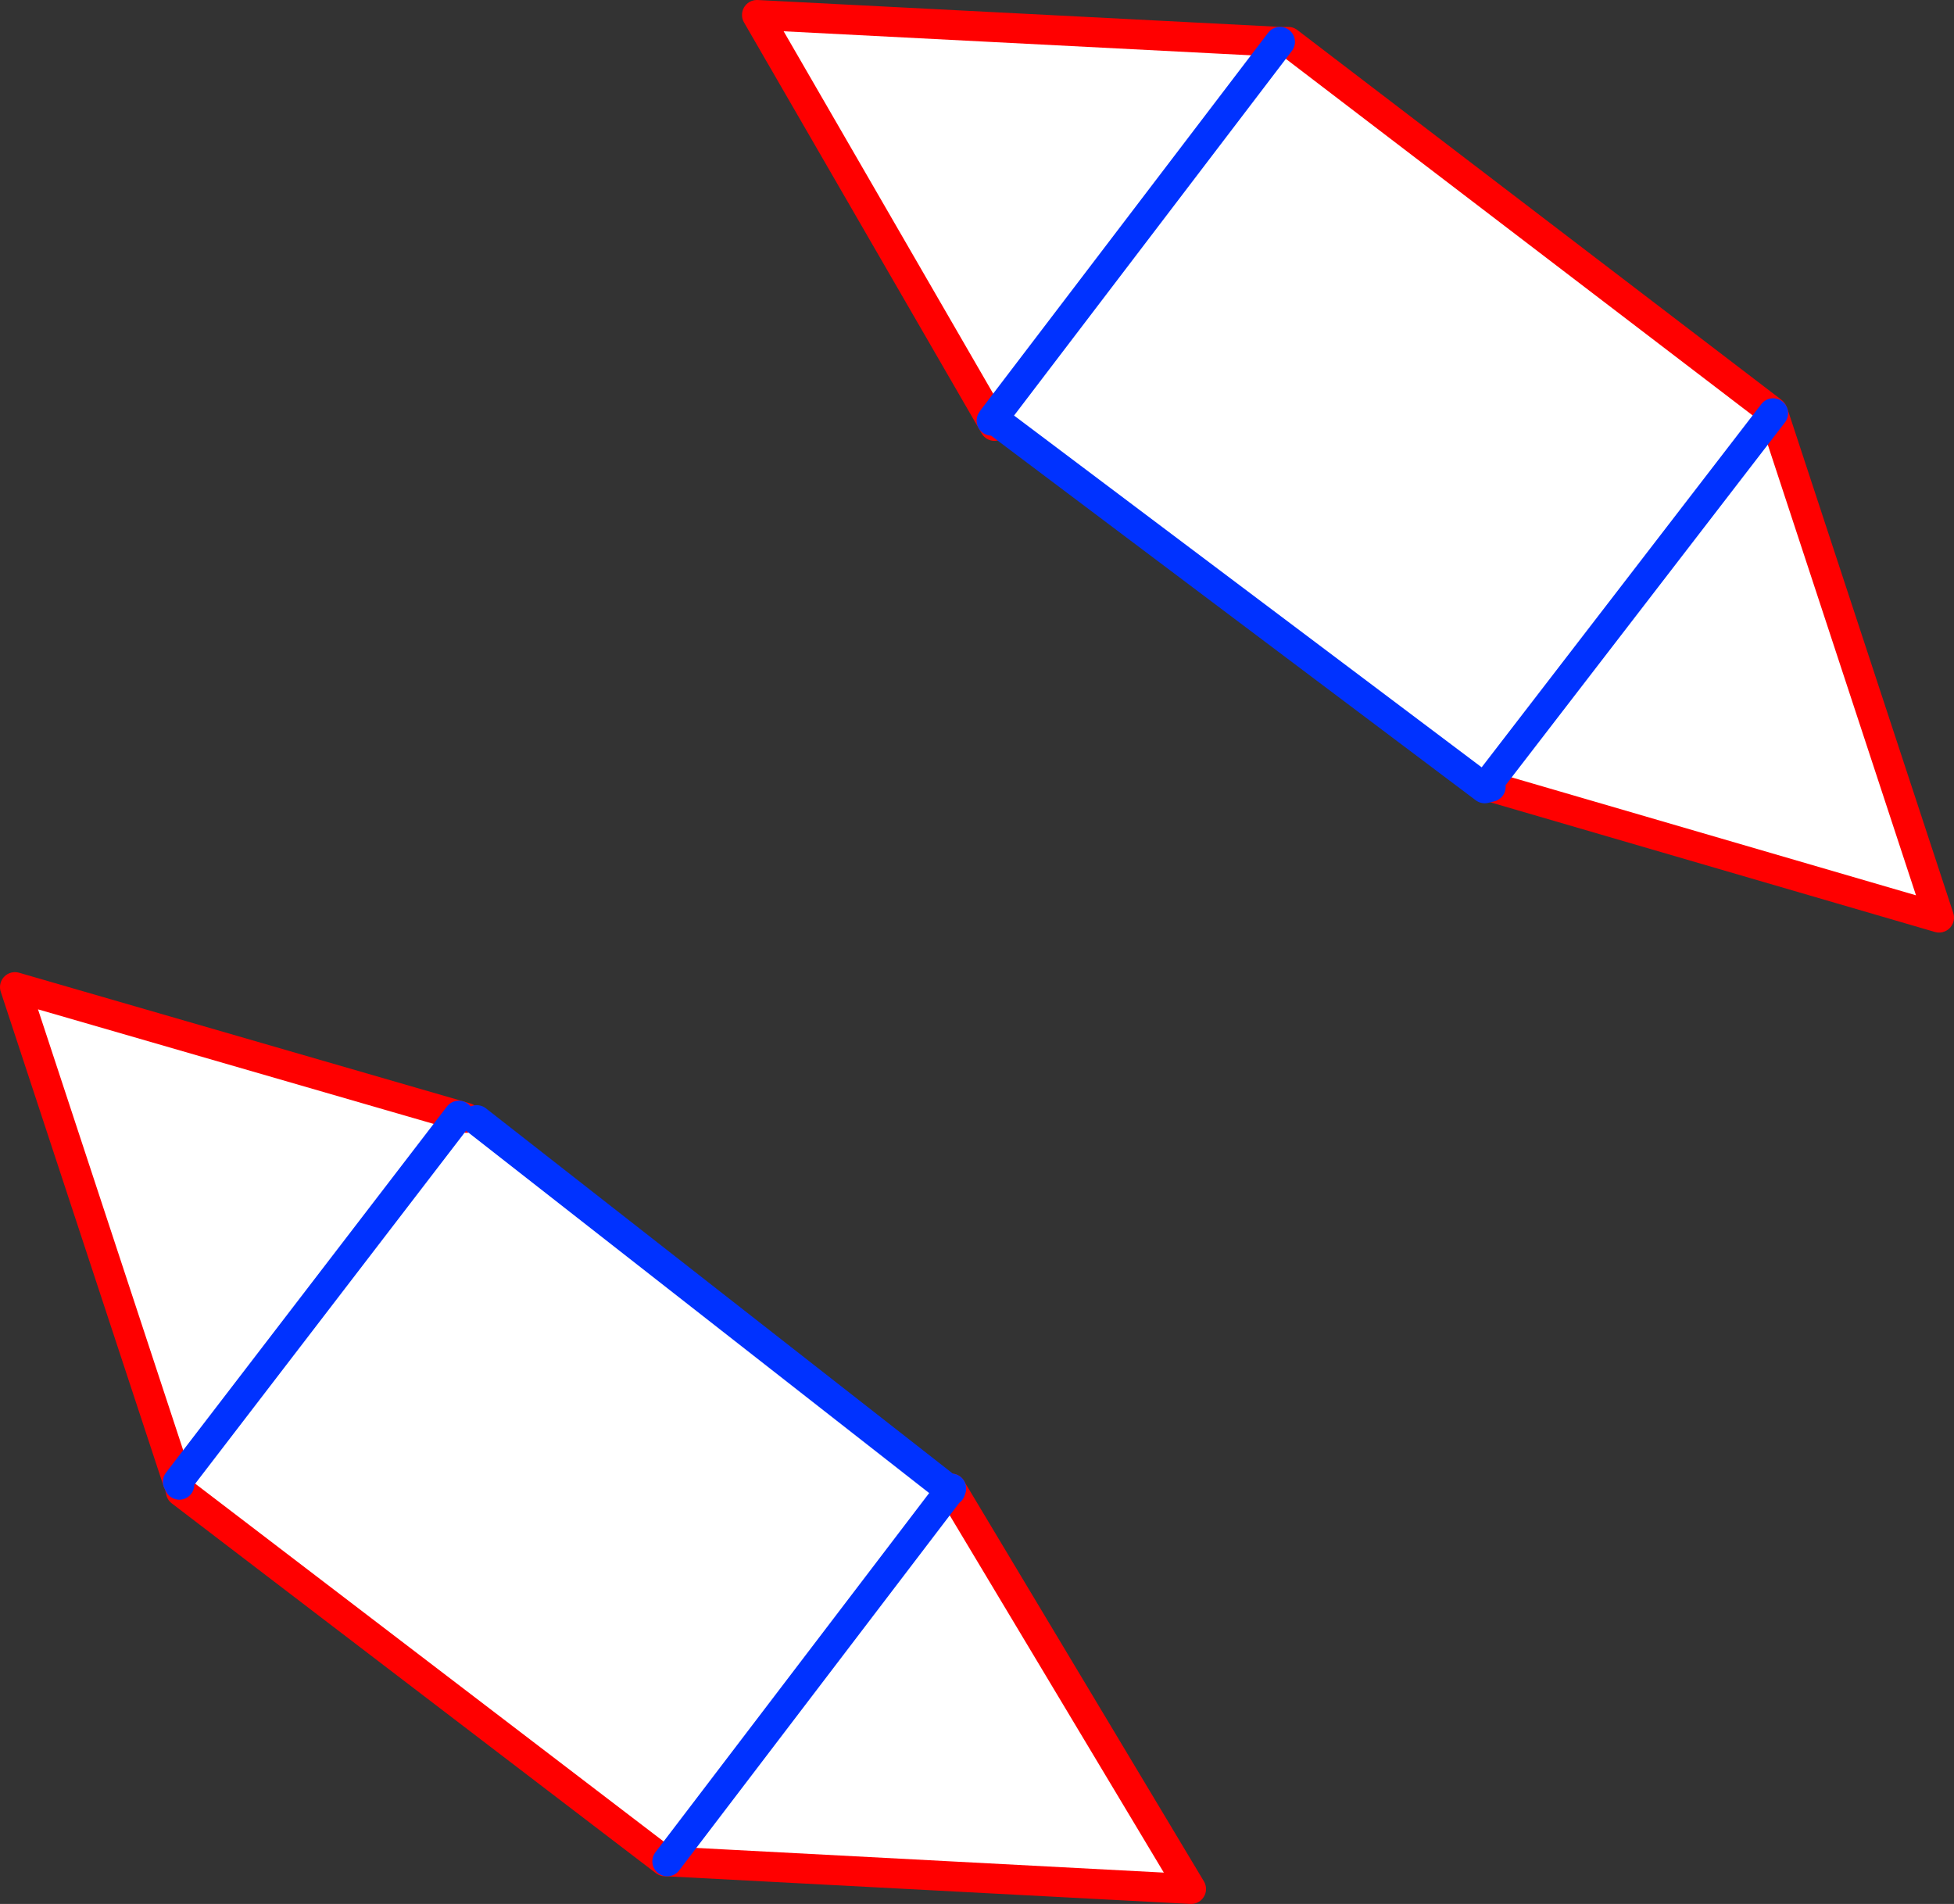 <?xml version="1.0" encoding="UTF-8" standalone="no"?>
<svg xmlns:xlink="http://www.w3.org/1999/xlink" height="127.4px" width="130.75px" xmlns="http://www.w3.org/2000/svg">
  <rect width="100%" height="100%" fill="#333333" stroke="none"/>
  <g transform="matrix(1.0, 0.0, 0.0, 1.0, -293.6, -223.85)">
    <path d="M379.25 226.65 L379.8 226.65 412.2 251.4 412.25 251.5 393.0 276.5 392.95 276.6 393.0 276.5 412.25 251.5 423.35 285.25 393.35 276.5 392.95 276.6 360.05 251.85 359.95 252.0 344.25 224.85 379.25 226.65 360.05 251.85 379.25 226.65" fill="#ffffff" fill-rule="evenodd" stroke="none"/>
    <path d="M412.25 251.5 L412.2 251.4 379.8 226.65 379.25 226.65 344.25 224.85 359.95 252.0 360.15 252.35 M412.25 251.5 L423.35 285.25 393.35 276.5" fill="none" stroke="#ff0000" stroke-linecap="round" stroke-linejoin="round" stroke-width="2.0"/>
    <path d="M379.25 226.65 L360.05 251.85 392.95 276.6 393.0 276.5 412.25 251.5 M393.35 276.5 L392.95 276.6 M359.95 252.0 L360.05 251.85" fill="none" stroke="#0032ff" stroke-linecap="round" stroke-linejoin="round" stroke-width="2.0"/>
    <path d="M325.5 298.8 L357.2 323.6 357.15 323.6 338.25 348.4 357.15 323.6 357.3 323.55 373.3 350.25 338.25 348.4 338.1 348.4 305.7 323.65 305.6 323.2 305.5 323.0 294.6 289.9 324.3 298.5 324.8 298.65 325.5 298.8 M305.5 323.0 L324.3 298.5 305.5 323.0" fill="#ffffff" fill-rule="evenodd" stroke="none"/>
    <path d="M324.8 298.65 L324.3 298.5 294.6 289.9 305.5 323.0 M305.6 323.2 L305.7 323.65 338.1 348.4 338.25 348.4 373.3 350.25 357.3 323.55 357.25 323.45" fill="none" stroke="#ff0000" stroke-linecap="round" stroke-linejoin="round" stroke-width="2.0"/>
    <path d="M357.15 323.6 L357.2 323.6 325.5 298.8 M324.3 298.5 L305.5 323.0 305.6 323.2 M338.25 348.4 L357.15 323.6 M357.25 323.45 L357.2 323.6" fill="none" stroke="#0032ff" stroke-linecap="round" stroke-linejoin="round" stroke-width="2.0"/>
  </g>
</svg>
